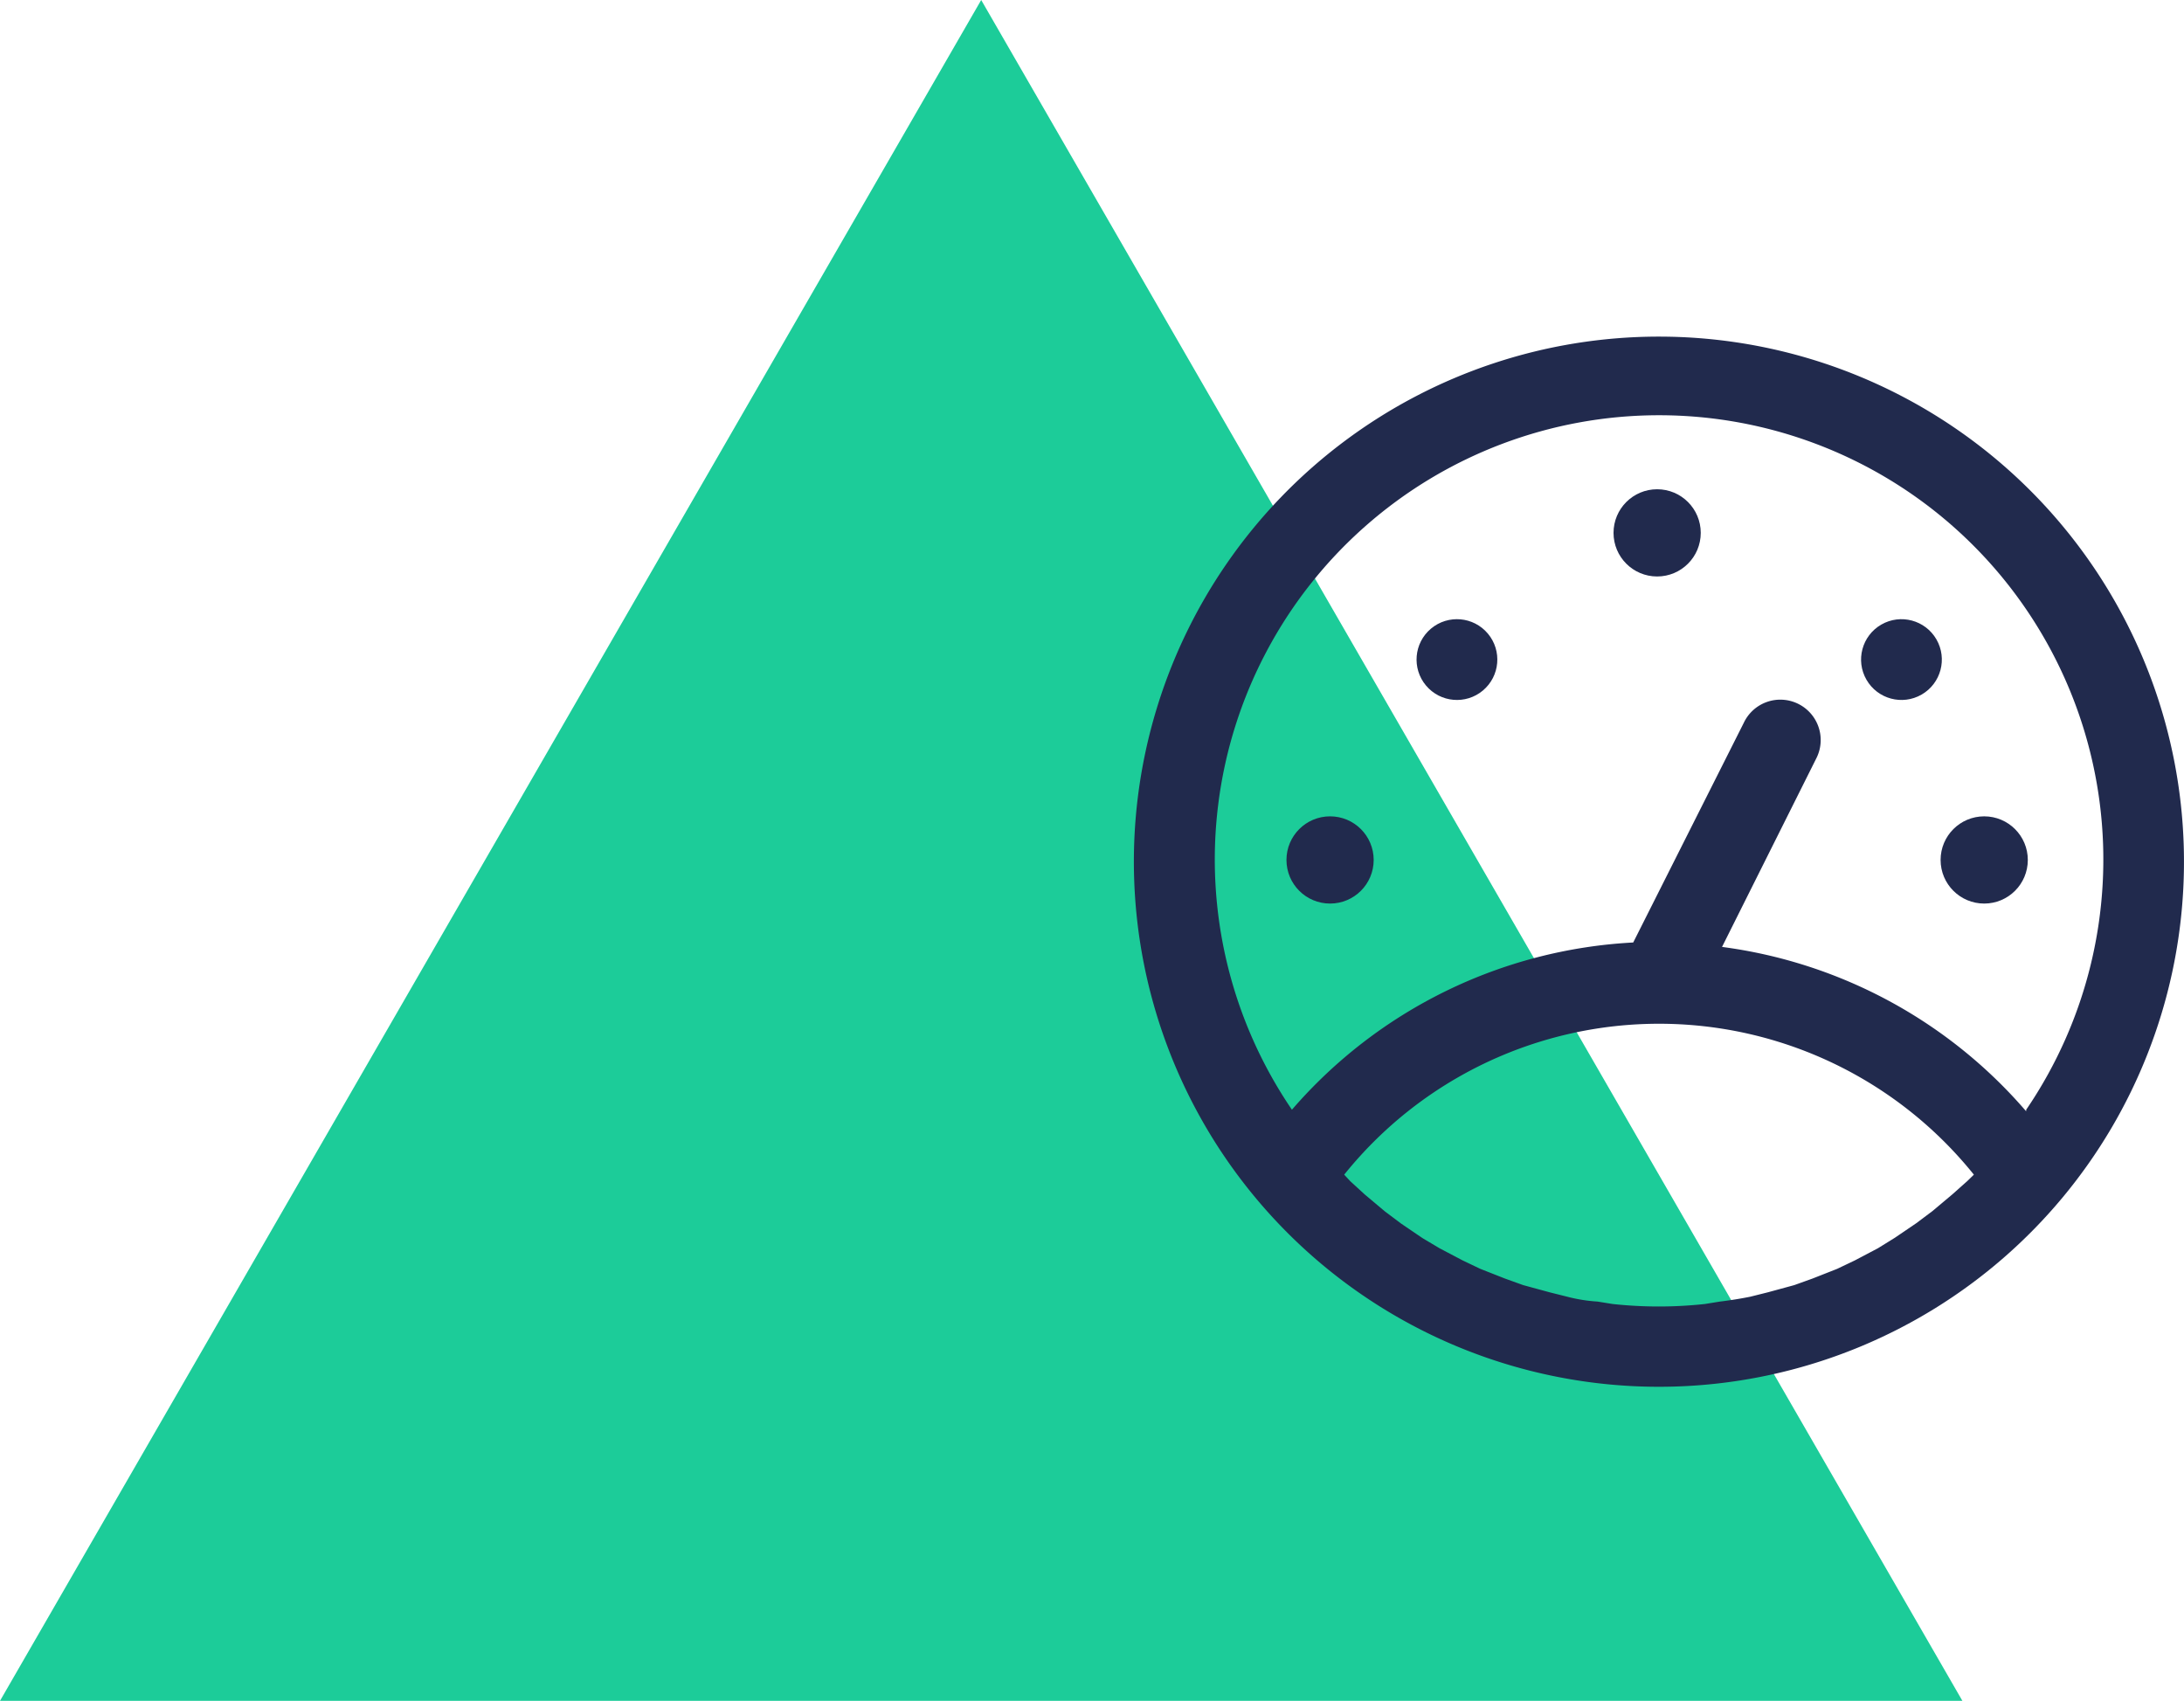 <svg xmlns="http://www.w3.org/2000/svg" width="100.163" height="78" viewBox="0 0 100.163 78">
  <g id="speed" transform="translate(-346 -5161.002)">
    <path id="Polygon_2" data-name="Polygon 2" d="M45,0,90,78H0Z" transform="translate(346 5161.002)" fill="#1ccc99"/>
    <g id="_1" data-name="1" transform="translate(395.003 5173.439)">
      <path id="Path_17681" data-name="Path 17681" d="M27.083,3A24.08,24.08,0,1,0,48.962,17.031,24.081,24.081,0,0,0,27.083,3ZM41.235,41.713l-.685.611-.926.778-.741.556-.982.667-.778.482-1.056.556-.815.389-1.13.445-.834.3-1.223.333-.8.2q-.695.139-1.389.222l-.685.111a19.635,19.635,0,0,1-4.242,0l-.685-.111a7.231,7.231,0,0,1-1.389-.222l-.8-.2-1.223-.333-.834-.3-1.13-.445-.815-.389-1.056-.556-.778-.463-.982-.667-.741-.556-.926-.778-.667-.611-.278-.3a18.523,18.523,0,0,1,28.878,0Zm2.686-3.186a22.228,22.228,0,0,0-13.948-7.539l4.316-8.632a1.852,1.852,0,1,0-3.316-1.649L25.9,30.785a22.228,22.228,0,0,0-15.652,7.669,20.375,20.375,0,1,1,33.675,0Z" transform="translate(0 0)" fill="#212a4d"/>
      <circle id="Ellipse_861" data-name="Ellipse 861" cx="2" cy="2" r="2" transform="translate(9.997 25)" fill="#212a4d"/>
      <circle id="Ellipse_862" data-name="Ellipse 862" cx="2" cy="2" r="2" transform="translate(39.997 25)" fill="#212a4d"/>
      <circle id="Ellipse_863" data-name="Ellipse 863" cx="1.852" cy="1.852" r="1.852" transform="matrix(0.766, -0.643, 0.643, 0.766, 15.206, 17.583)" fill="#212a4d"/>
      <circle id="Ellipse_864" data-name="Ellipse 864" cx="1.852" cy="1.852" r="1.852" transform="translate(35.672 17.133) rotate(-30)" fill="#212a4d"/>
      <circle id="Ellipse_865" data-name="Ellipse 865" cx="2" cy="2" r="2" transform="translate(24.997 10)" fill="#212a4d"/>
    </g>
  </g>
</svg>
